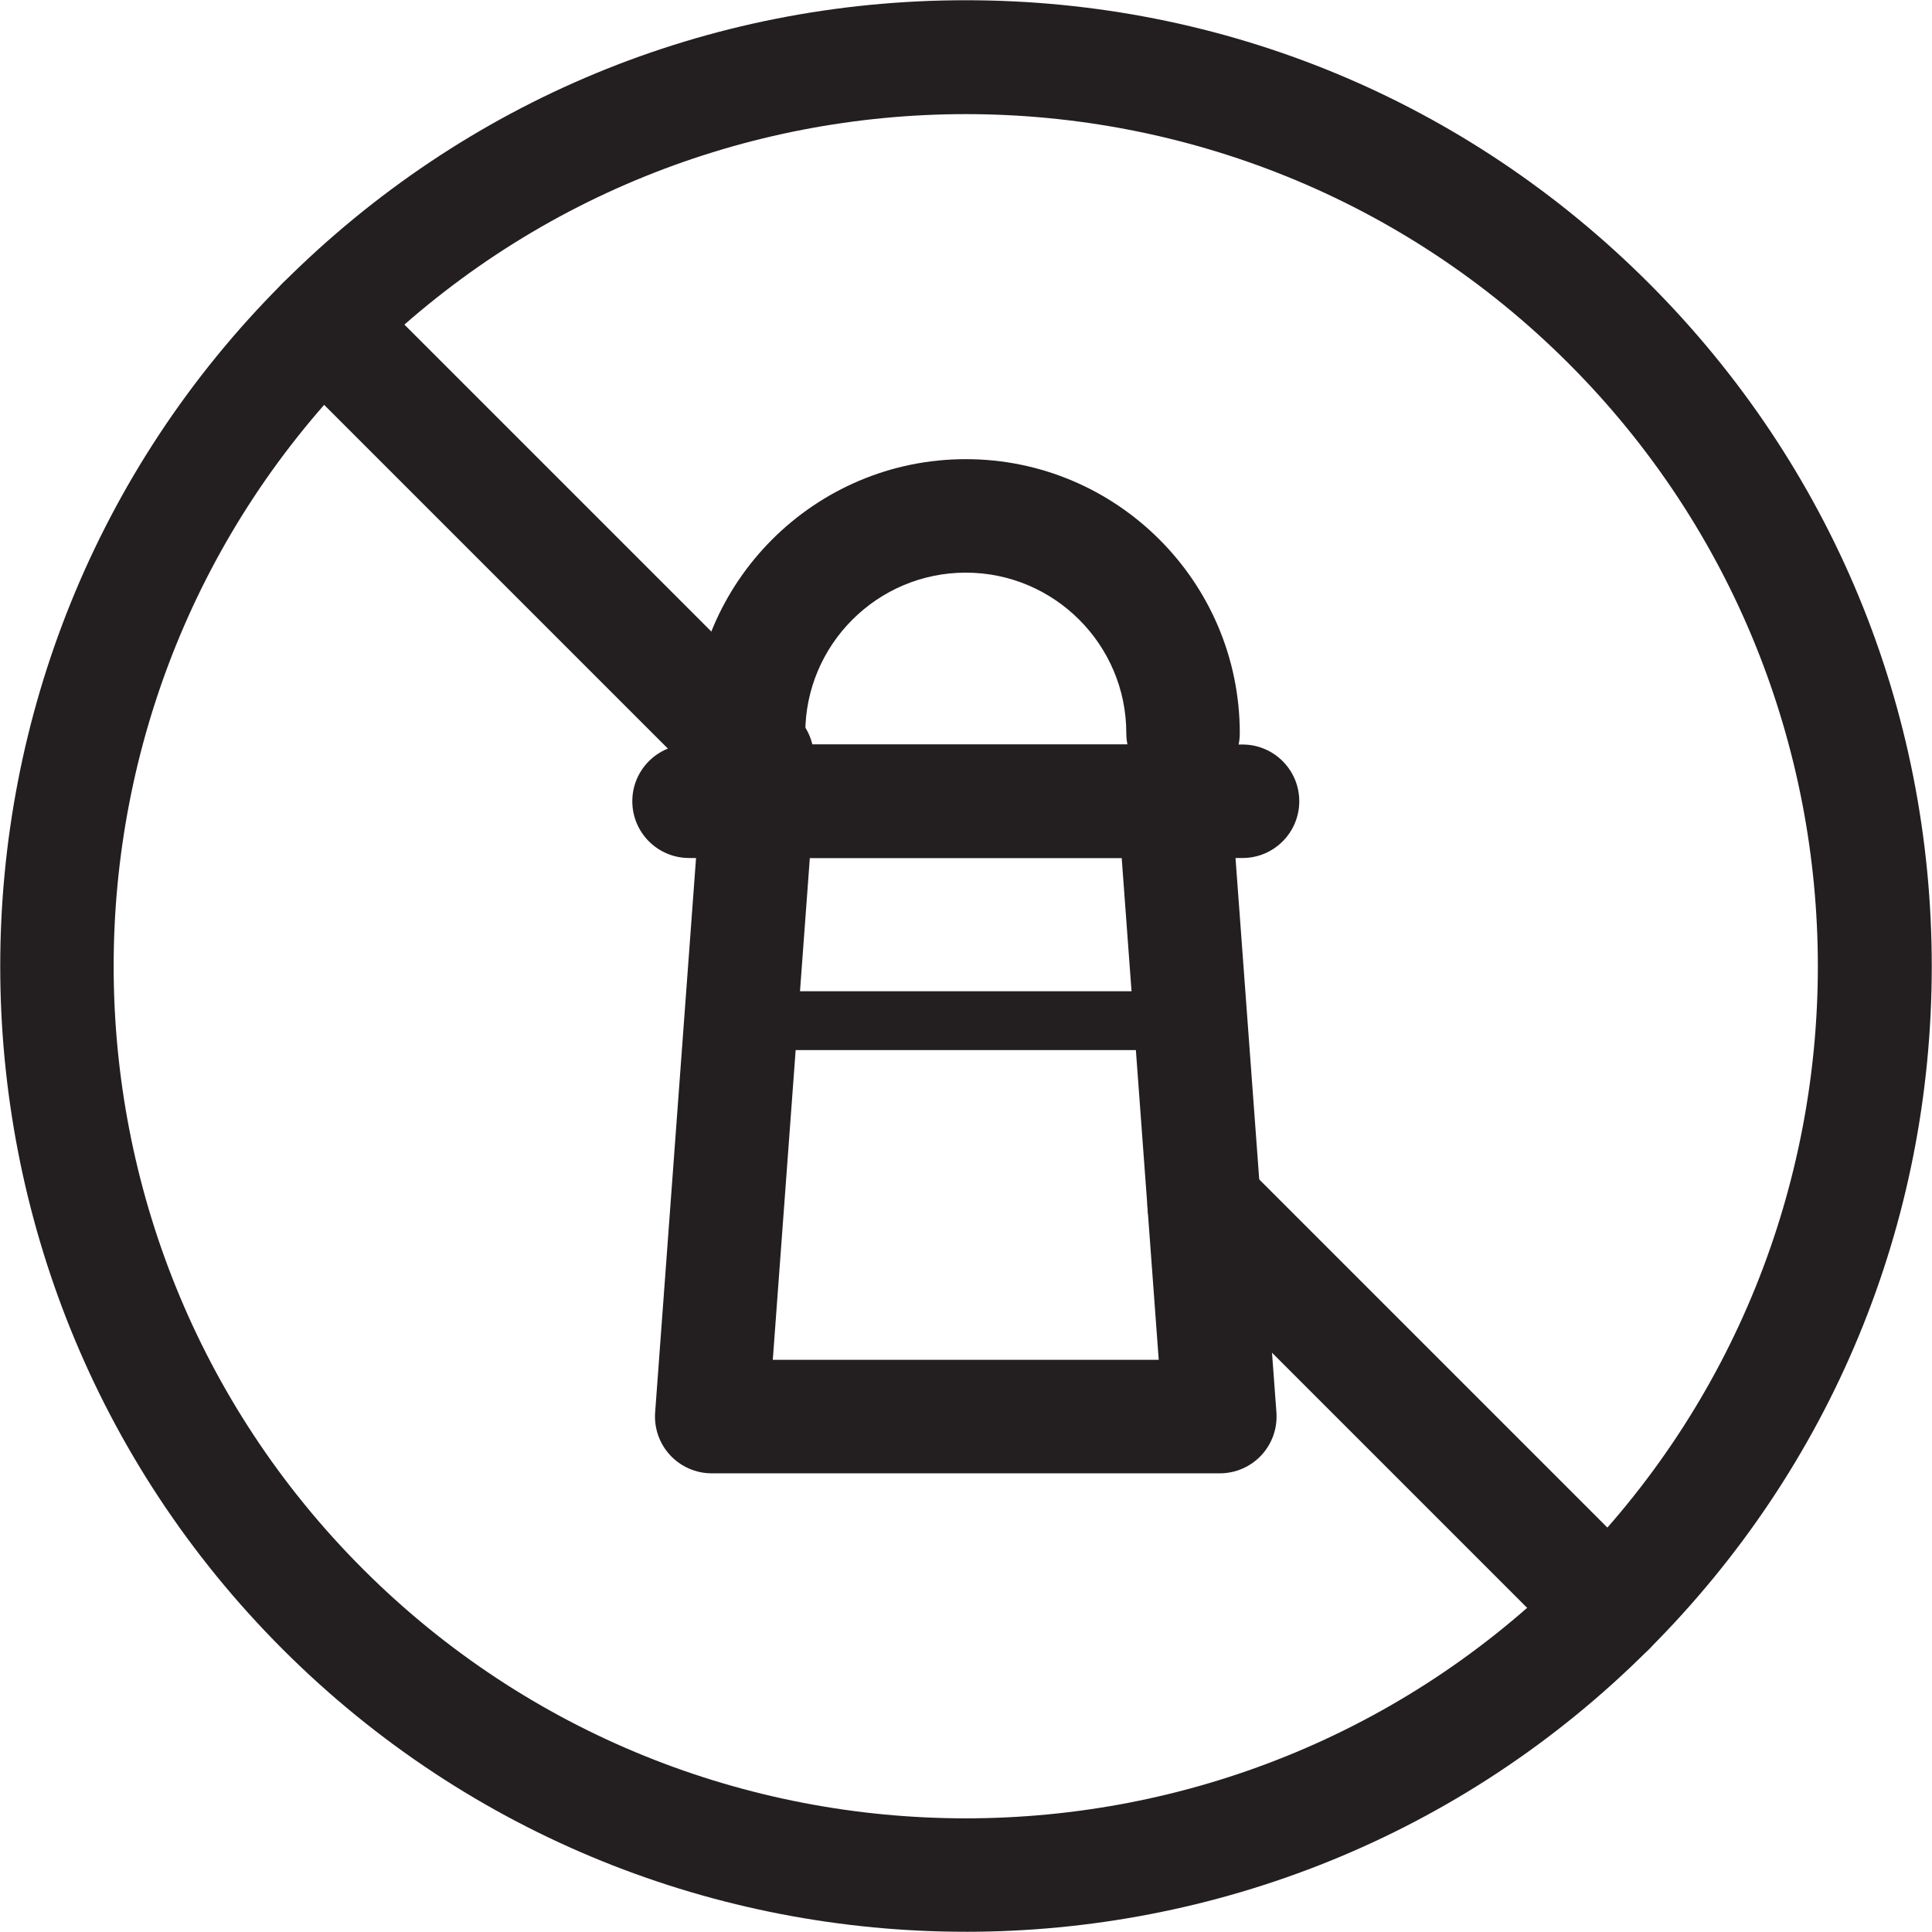 <?xml version="1.0" encoding="utf-8"?>
<svg xmlns="http://www.w3.org/2000/svg" id="Layer_1" data-name="Layer 1" viewBox="0 0 1000 1000">
  <defs>
    <style>
      .cls-1 {
        fill: #231f20;
      }
    </style>
  </defs>
  <path class="cls-1" d="M499.88,999.88c-128.03,0-256.07-48.74-353.55-146.21-194.95-194.95-194.95-512.16,0-707.11C240.77,52.13,366.32.12,499.88.12s259.11,52.01,353.55,146.45c94.44,94.44,146.45,220,146.45,353.55s-52.01,259.12-146.45,353.56c-97.48,97.47-225.52,146.21-353.56,146.21ZM499.88,59.07c-113,0-225.99,43.01-312.02,129.04-172.04,172.04-172.04,451.98,0,624.03,172.04,172.04,451.98,172.04,624.03,0,172.04-172.04,172.04-451.98,0-624.03-86.02-86.02-199.02-129.04-312.01-129.04Z"/>
  <g>
    <path class="cls-1" d="M631.38,762.59h-262.99c-8.17,0-15.96-3.4-21.52-9.38-5.56-5.99-8.37-14.01-7.77-22.15l23.5-318.49c1.13-15.34,13.91-27.21,29.29-27.21h215.99c15.38,0,28.16,11.87,29.29,27.21l23.5,318.49c.6,8.14-2.21,16.17-7.77,22.15-5.55,5.98-13.35,9.38-21.52,9.38ZM400.01,703.84h199.75l-19.17-259.75h-161.42l-19.17,259.75Z"/>
    <path class="cls-1" d="M643.13,444.1h-286.48c-16.22,0-29.37-13.15-29.37-29.37s13.15-29.37,29.37-29.37h286.48c16.22,0,29.37,13.15,29.37,29.37s-13.15,29.37-29.37,29.37Z"/>
    <path class="cls-1" d="M612.34,408.85c-16.22,0-29.37-13.15-29.37-29.37,0-45.81-37.27-83.08-83.08-83.08s-83.08,37.27-83.08,83.08c0,16.22-13.15,29.37-29.37,29.37s-29.37-13.15-29.37-29.37c0-78.2,63.62-141.82,141.82-141.82s141.82,63.62,141.82,141.82c0,16.22-13.15,29.37-29.37,29.37Z"/>
    <path class="cls-1" d="M615.16,543.51h-231.65c-8.41,0-15.22-6.81-15.22-15.22s6.81-15.22,15.22-15.22h231.65c8.41,0,15.22,6.81,15.22,15.22s-6.81,15.22-15.22,15.22Z"/>
  </g>
  <path class="cls-1" d="M832.67,862.28c-7.52,0-15.03-2.87-20.77-8.6l-209.38-209.38c-11.47-11.47-11.47-30.07,0-41.54,11.48-11.47,30.07-11.47,41.54,0l209.38,209.38c11.47,11.47,11.47,30.07,0,41.54-5.74,5.73-13.25,8.6-20.77,8.6Z"/>
  <path class="cls-1" d="M391.89,421.5c-7.52,0-15.03-2.87-20.77-8.6l-224.79-224.79c-11.47-11.47-11.47-30.07,0-41.54,11.48-11.47,30.07-11.47,41.54,0l224.79,224.79c11.47,11.47,11.47,30.07,0,41.54-5.74,5.73-13.25,8.6-20.77,8.6Z"/>
</svg>